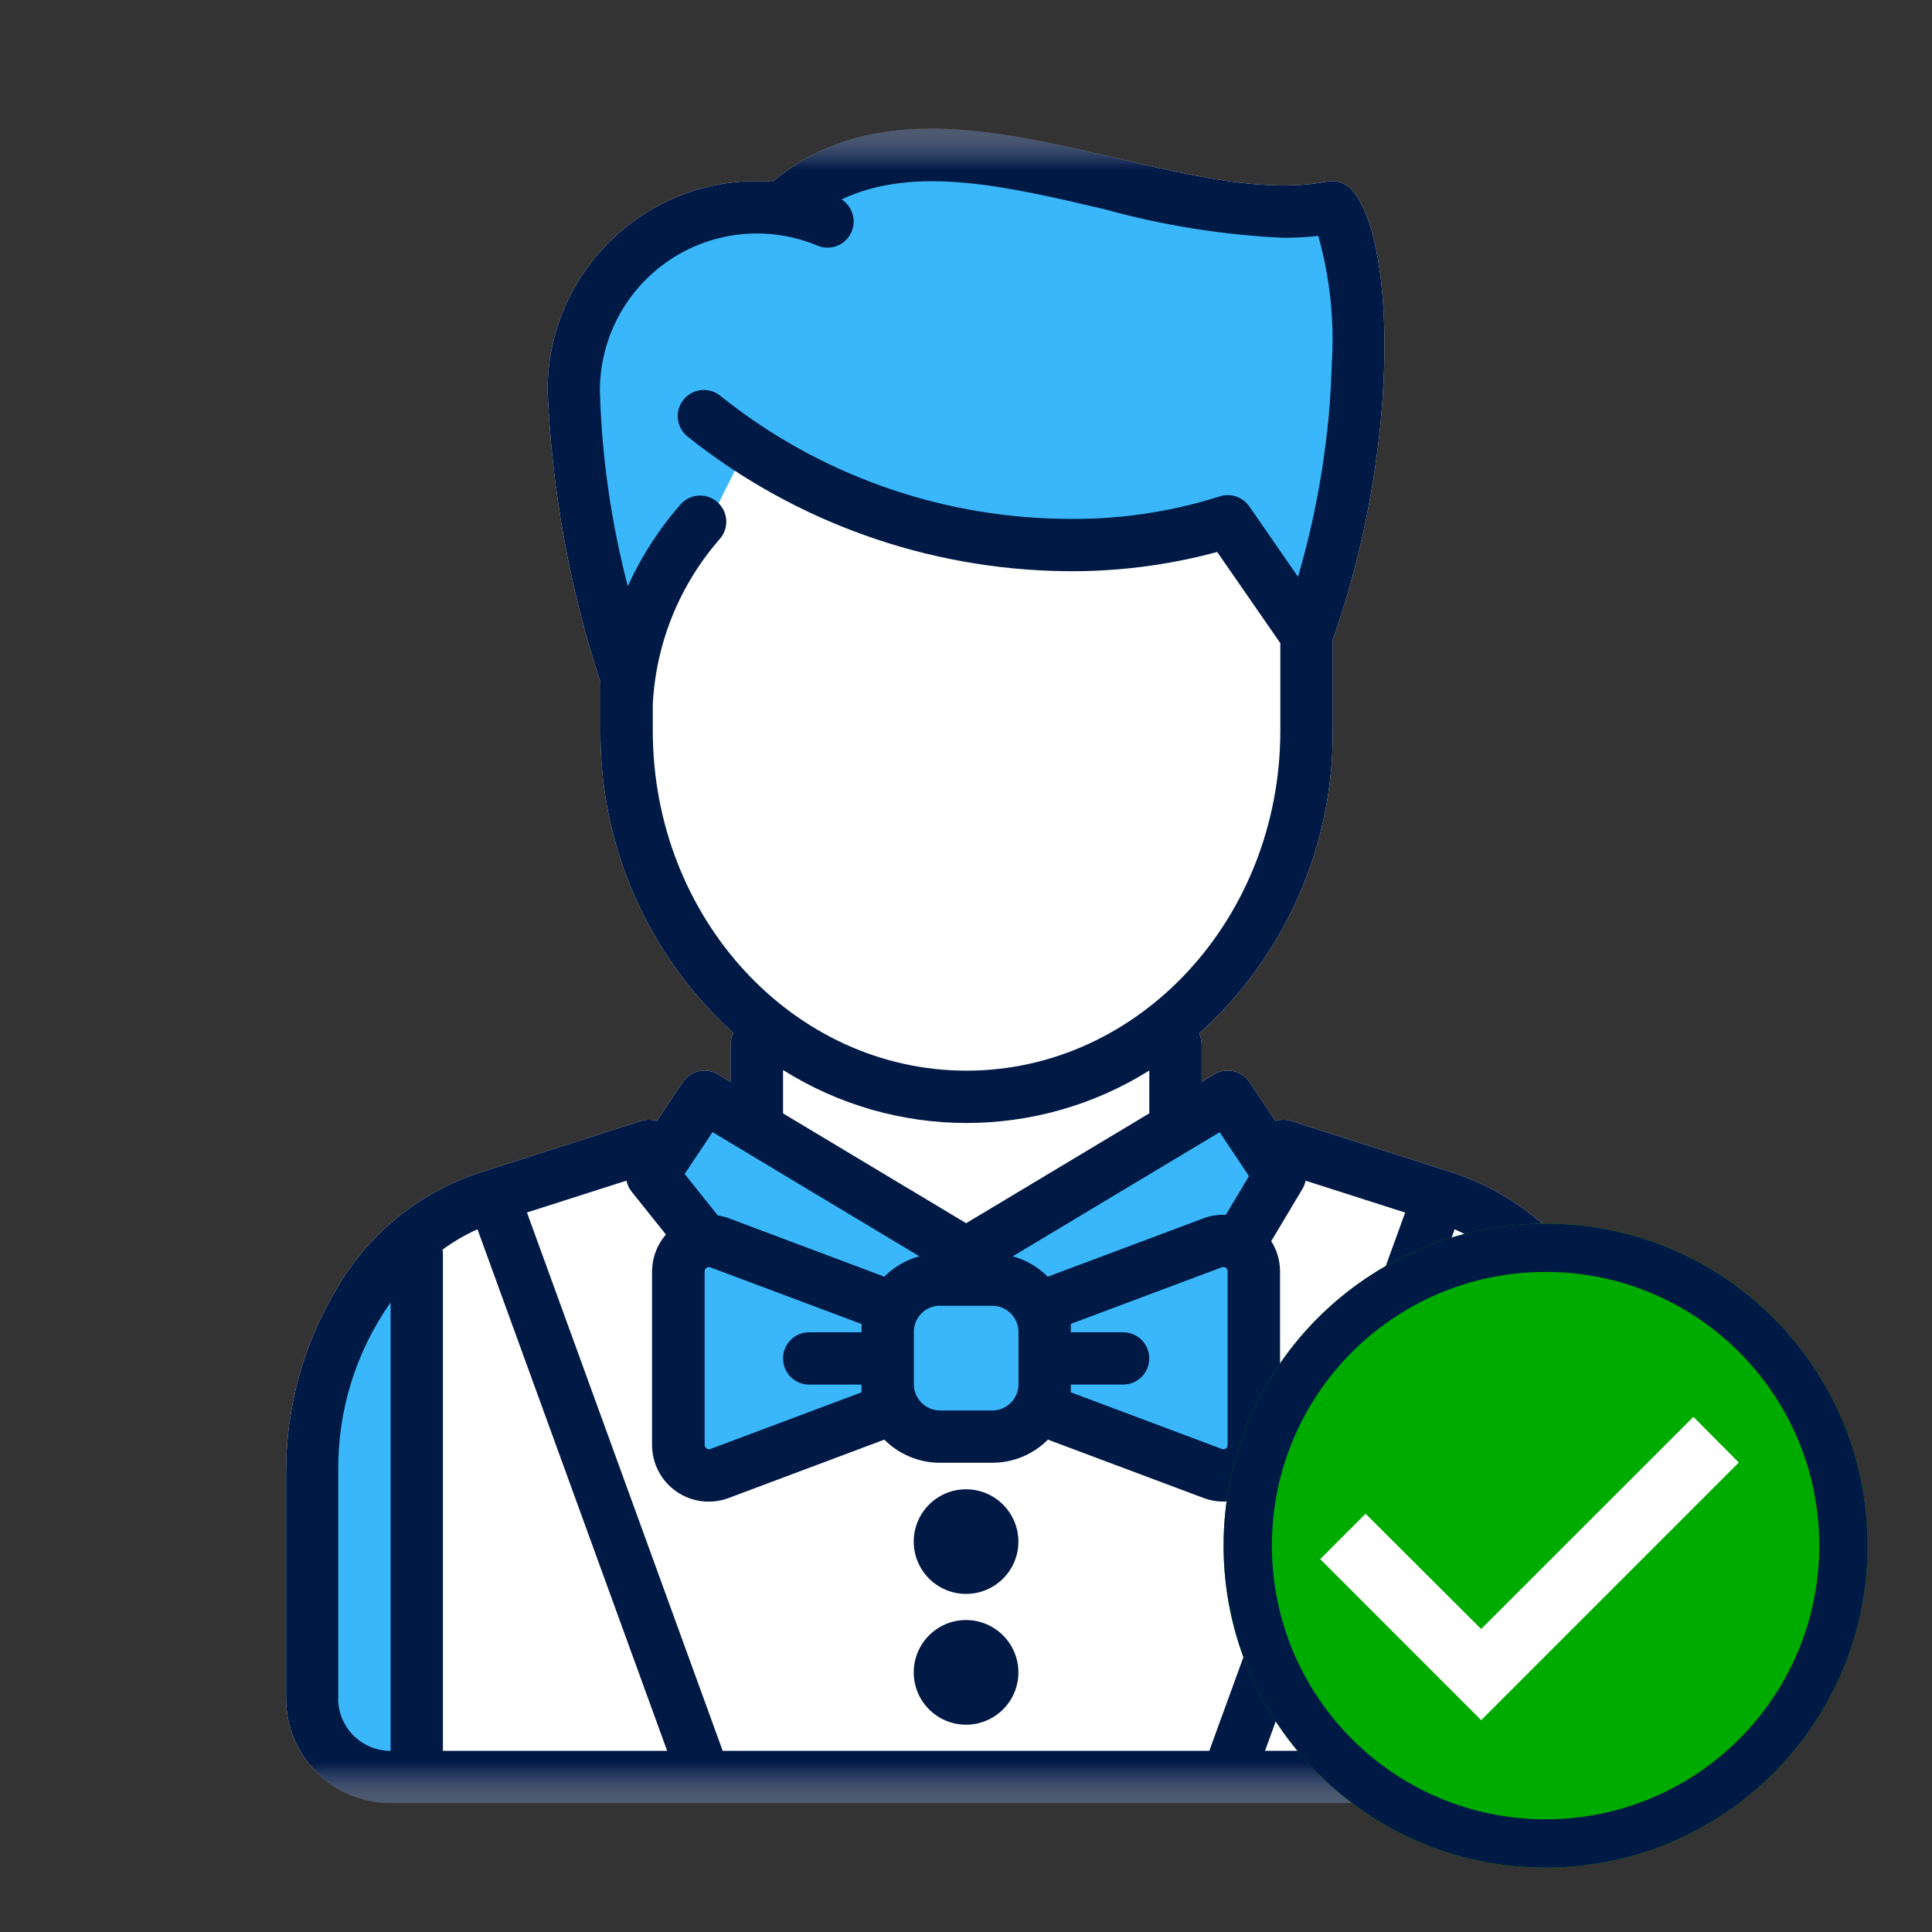 <?xml version="1.0" encoding="UTF-8"?> <svg xmlns="http://www.w3.org/2000/svg" width="40" height="40" viewBox="0 0 40 40" fill="none"><rect x="0" y="0" width="40" height="40" fill="#333333" stroke="none"/><mask id="mask0" style="mask-type:alpha" maskUnits="userSpaceOnUse" x="2" y="2" width="36" height="36"><rect x="2.667" y="2.667" width="34.667" height="34.667" fill="white"></rect></mask><g mask="url(#mask0)"><path d="M33.069 26.737C32.422 25.588 31.374 24.718 30.125 24.294L26.736 23.209C26.629 23.175 26.514 23.175 26.407 23.209L25.872 22.406C25.711 22.166 25.39 22.094 25.142 22.242L24.879 22.4V21.625C24.879 21.546 24.862 21.468 24.828 21.396C26.604 19.798 27.61 17.516 27.593 15.127V13.241C28.949 9.448 28.935 5.084 28.01 3.955L28.004 3.948V3.948L28 3.942C27.989 3.931 27.98 3.92 27.969 3.909L27.949 3.891L27.93 3.875C27.922 3.868 27.912 3.861 27.903 3.854L27.889 3.844C27.879 3.838 27.868 3.831 27.858 3.825L27.844 3.817L27.813 3.802L27.793 3.79L27.764 3.78L27.742 3.772L27.717 3.765L27.691 3.759L27.668 3.755L27.639 3.751H27.614H27.586H27.555H27.534C27.518 3.751 27.502 3.755 27.486 3.758H27.479C26.215 4.004 24.71 3.65 23.116 3.275C20.606 2.683 18.014 2.075 15.996 3.761C15.887 3.753 15.779 3.748 15.67 3.748C13.278 3.75 11.339 5.689 11.337 8.081C11.423 10.137 11.791 12.171 12.432 14.126V15.122C12.413 17.507 13.415 19.787 15.184 21.385C15.146 21.46 15.126 21.542 15.125 21.625V22.402L14.865 22.242C14.617 22.094 14.296 22.166 14.136 22.406L13.601 23.209C13.493 23.175 13.378 23.175 13.271 23.209L9.882 24.294C8.633 24.718 7.585 25.588 6.938 26.737C6.274 27.866 5.924 29.153 5.923 30.463V35.164C5.924 36.36 6.893 37.329 8.089 37.33H31.923C33.119 37.329 34.088 36.36 34.089 35.164V30.463C34.087 29.152 33.734 27.866 33.069 26.737Z" fill="white"></path></g><mask id="mask1" style="mask-type:alpha" maskUnits="userSpaceOnUse" x="2" y="2" width="36" height="36"><rect x="2.667" y="2.667" width="34.667" height="34.667" fill="white"></rect></mask><g mask="url(#mask1)"><path d="M8.677 26.221L8.555 36.732L7.156 36.571L6.306 35.519L6.474 29.568L7.156 27.208L7.989 26.02L8.677 26.221Z" fill="#3AB7FA"></path><path d="M31.395 26.221L31.503 36.732L32.751 36.571L33.509 35.519L33.359 29.568L32.751 27.208L32.008 26.02L31.395 26.221Z" fill="#3AB7FA"></path><path d="M13.42 24.338L14.444 25.569L13.939 26.33L14.144 29.958L14.664 30.538L18.508 29.138L18.86 29.674H21.082L21.728 29.138L25.271 30.538L26.032 30.121L25.903 25.908L25.594 25.569L26.678 24.117L25.271 22.562C25.271 22.562 20.177 26.022 20.067 25.908C19.956 25.795 14.443 22.681 14.443 22.681L13.42 24.338Z" fill="#3AB7FA"></path><path d="M15.528 9.118L13.353 13.47L11.902 9.843L12.628 6.217L14.078 4.767L16.254 4.042L19.88 3.316L27.857 4.767L27.132 12.744C26.407 12.019 25.682 12.019 24.956 10.569C22.055 11.294 17.704 10.327 15.528 9.118Z" fill="#3AB7FA"></path><path fill-rule="evenodd" clip-rule="evenodd" d="M33.069 26.737C32.422 25.588 31.374 24.718 30.125 24.294L26.736 23.209C26.629 23.175 26.514 23.175 26.407 23.209L25.872 22.406C25.711 22.166 25.39 22.094 25.142 22.242L24.879 22.4V21.625C24.879 21.546 24.862 21.468 24.828 21.396C26.604 19.798 27.61 17.516 27.593 15.127V13.241C28.949 9.448 28.935 5.084 28.01 3.955L28.004 3.948L28 3.942C27.989 3.931 27.98 3.92 27.969 3.909L27.949 3.891L27.93 3.875C27.922 3.868 27.912 3.861 27.903 3.854L27.889 3.844C27.879 3.838 27.868 3.831 27.858 3.825L27.844 3.817L27.813 3.802L27.793 3.79L27.764 3.78L27.742 3.772L27.717 3.765L27.691 3.759L27.668 3.755L27.639 3.751H27.614H27.586H27.555H27.534C27.522 3.751 27.509 3.754 27.497 3.756L27.486 3.758H27.479C26.215 4.004 24.71 3.65 23.116 3.275C20.606 2.683 18.014 2.075 15.996 3.761C15.887 3.753 15.779 3.748 15.67 3.748C13.278 3.75 11.339 5.689 11.337 8.081C11.423 10.137 11.791 12.171 12.432 14.126V15.122C12.413 17.507 13.415 19.787 15.184 21.385C15.146 21.46 15.126 21.542 15.125 21.625V22.402L14.865 22.242C14.617 22.094 14.296 22.166 14.136 22.406L13.601 23.209C13.493 23.175 13.378 23.175 13.271 23.209L9.882 24.294C8.633 24.718 7.585 25.588 6.938 26.737C6.274 27.866 5.924 29.153 5.923 30.463V35.164C5.924 36.36 6.893 37.329 8.089 37.33H31.923C33.119 37.329 34.088 36.36 34.089 35.164V30.463C34.087 29.152 33.734 27.866 33.069 26.737ZM14.963 36.25L10.91 25.103L12.97 24.444C12.988 24.527 13.024 24.605 13.077 24.672L13.787 25.559C13.603 25.771 13.501 26.042 13.5 26.323V29.918C13.501 30.303 13.69 30.664 14.007 30.882C14.323 31.101 14.727 31.15 15.088 31.014L18.309 29.806C18.614 30.113 19.029 30.285 19.461 30.285H20.544C20.977 30.285 21.392 30.113 21.696 29.806L24.918 31.014C25.278 31.149 25.681 31.099 25.997 30.88C26.313 30.661 26.502 30.301 26.502 29.917V26.323C26.502 26.101 26.438 25.884 26.32 25.696L26.967 24.613C26.997 24.561 27.019 24.505 27.031 24.445L29.093 25.105L25.037 36.25H14.963ZM9.886 25.451C9.631 25.565 9.388 25.706 9.162 25.872C9.167 25.901 9.17 25.93 9.17 25.959V36.25H13.813L9.886 25.451ZM17.837 27.577V27.583H16.753C16.454 27.583 16.212 27.826 16.212 28.125C16.212 28.424 16.454 28.667 16.753 28.667H17.837V28.827L14.708 30C14.681 30.01 14.651 30.005 14.627 29.989C14.604 29.972 14.59 29.945 14.589 29.916V26.323C14.589 26.294 14.603 26.266 14.628 26.25C14.642 26.239 14.66 26.233 14.678 26.233C14.689 26.233 14.7 26.235 14.71 26.24L17.839 27.413L17.837 27.577ZM20.545 27.035H19.461L19.462 27.033C19.318 27.033 19.18 27.09 19.078 27.192C18.977 27.294 18.92 27.433 18.92 27.577V28.66C18.921 28.959 19.163 29.202 19.462 29.202H20.545C20.844 29.202 21.086 28.959 21.087 28.66V27.577C21.086 27.278 20.844 27.035 20.545 27.035ZM25.299 26.237C25.326 26.228 25.356 26.232 25.38 26.249C25.403 26.266 25.417 26.293 25.417 26.321V29.916C25.417 29.945 25.403 29.972 25.38 29.989C25.356 30.005 25.326 30.01 25.299 30L22.17 28.826V28.666H23.253C23.552 28.666 23.794 28.424 23.794 28.124C23.794 27.825 23.552 27.583 23.253 27.583H22.17V27.41L25.299 26.237ZM30.841 25.872C30.616 25.706 30.373 25.565 30.117 25.451L26.191 36.249H30.834V25.958C30.834 25.929 30.837 25.9 30.841 25.872ZM25.252 23.441L25.859 24.351L25.38 25.152C25.221 25.145 25.063 25.169 24.914 25.225L21.692 26.433C21.492 26.231 21.242 26.086 20.967 26.011L25.252 23.441ZM13.515 14.584V15.126C13.515 19.009 16.429 22.167 20.011 22.167C23.593 22.167 26.508 19.008 26.508 15.126V13.316L25.201 11.428C24.167 11.707 23.1 11.841 22.029 11.825C19.203 11.787 16.468 10.812 14.255 9.054C14.095 8.938 14.011 8.744 14.035 8.548C14.06 8.352 14.19 8.184 14.373 8.112C14.557 8.039 14.766 8.072 14.918 8.198C16.928 9.809 19.417 10.703 21.992 10.741C23.089 10.768 24.183 10.614 25.23 10.285C25.462 10.199 25.724 10.281 25.865 10.484L26.874 11.942C27.296 10.504 27.531 9.017 27.574 7.519C27.63 6.631 27.535 5.74 27.293 4.883C27.057 4.911 26.82 4.924 26.583 4.924C25.328 4.867 24.082 4.668 22.871 4.333C20.86 3.86 18.943 3.409 17.424 4.129C17.661 4.28 17.744 4.587 17.613 4.836C17.483 5.086 17.183 5.194 16.924 5.085C15.92 4.666 14.774 4.777 13.869 5.38C12.964 5.983 12.421 6.999 12.42 8.086C12.458 9.454 12.652 10.812 12.998 12.136C13.281 11.513 13.656 10.935 14.11 10.421C14.317 10.212 14.653 10.206 14.867 10.408C15.081 10.61 15.095 10.945 14.898 11.164C14.066 12.117 13.579 13.321 13.515 14.584ZM16.212 22.153C18.528 23.612 21.475 23.616 23.795 22.164V23.051L20.003 25.325L16.212 23.052V22.153ZM19.035 26.01L14.753 23.439L14.175 24.305L14.861 25.164C14.939 25.176 15.016 25.196 15.09 25.223L18.309 26.432C18.51 26.23 18.76 26.084 19.035 26.01ZM7.003 35.166V30.463C6.988 29.212 7.367 27.988 8.087 26.965V36.25C7.799 36.25 7.523 36.136 7.319 35.933C7.116 35.73 7.001 35.454 7.001 35.166H7.003ZM31.92 36.25C32.518 36.249 33.003 35.764 33.004 35.166L33.002 30.463C33.018 29.212 32.639 27.988 31.92 26.965V36.25Z" fill="#011945"></path><path d="M20.001 30.834C19.403 30.834 18.918 31.319 18.918 31.917C18.918 32.515 19.403 33 20.001 33C20.6 33 21.085 32.515 21.085 31.917C21.084 31.319 20.599 30.834 20.001 30.834Z" fill="#011945"></path><path d="M20.001 33.541C19.403 33.541 18.918 34.027 18.918 34.625C18.918 35.223 19.403 35.708 20.001 35.708C20.6 35.708 21.085 35.223 21.085 34.625C21.084 34.027 20.599 33.542 20.001 33.541V33.541Z" fill="#011945"></path></g><path d="M38.666 32C38.666 35.682 35.682 38.667 32 38.667C28.318 38.667 25.333 35.682 25.333 32C25.333 28.318 28.318 25.334 32 25.334C35.682 25.334 38.666 28.318 38.666 32Z" fill="#00AB00"></path><path fill-rule="evenodd" clip-rule="evenodd" d="M32 37.667C35.129 37.667 37.666 35.13 37.666 32C37.666 28.87 35.129 26.334 32 26.334C28.87 26.334 26.333 28.87 26.333 32C26.333 35.13 28.87 37.667 32 37.667ZM32 38.667C35.682 38.667 38.666 35.682 38.666 32C38.666 28.318 35.682 25.334 32 25.334C28.318 25.334 25.333 28.318 25.333 32C25.333 35.682 28.318 38.667 32 38.667Z" fill="#011945"></path><path d="M35.06 29.334L30.666 33.727L28.273 31.34L27.333 32.28L30.666 35.614L36 30.28L35.06 29.334Z" fill="white"></path></svg> 